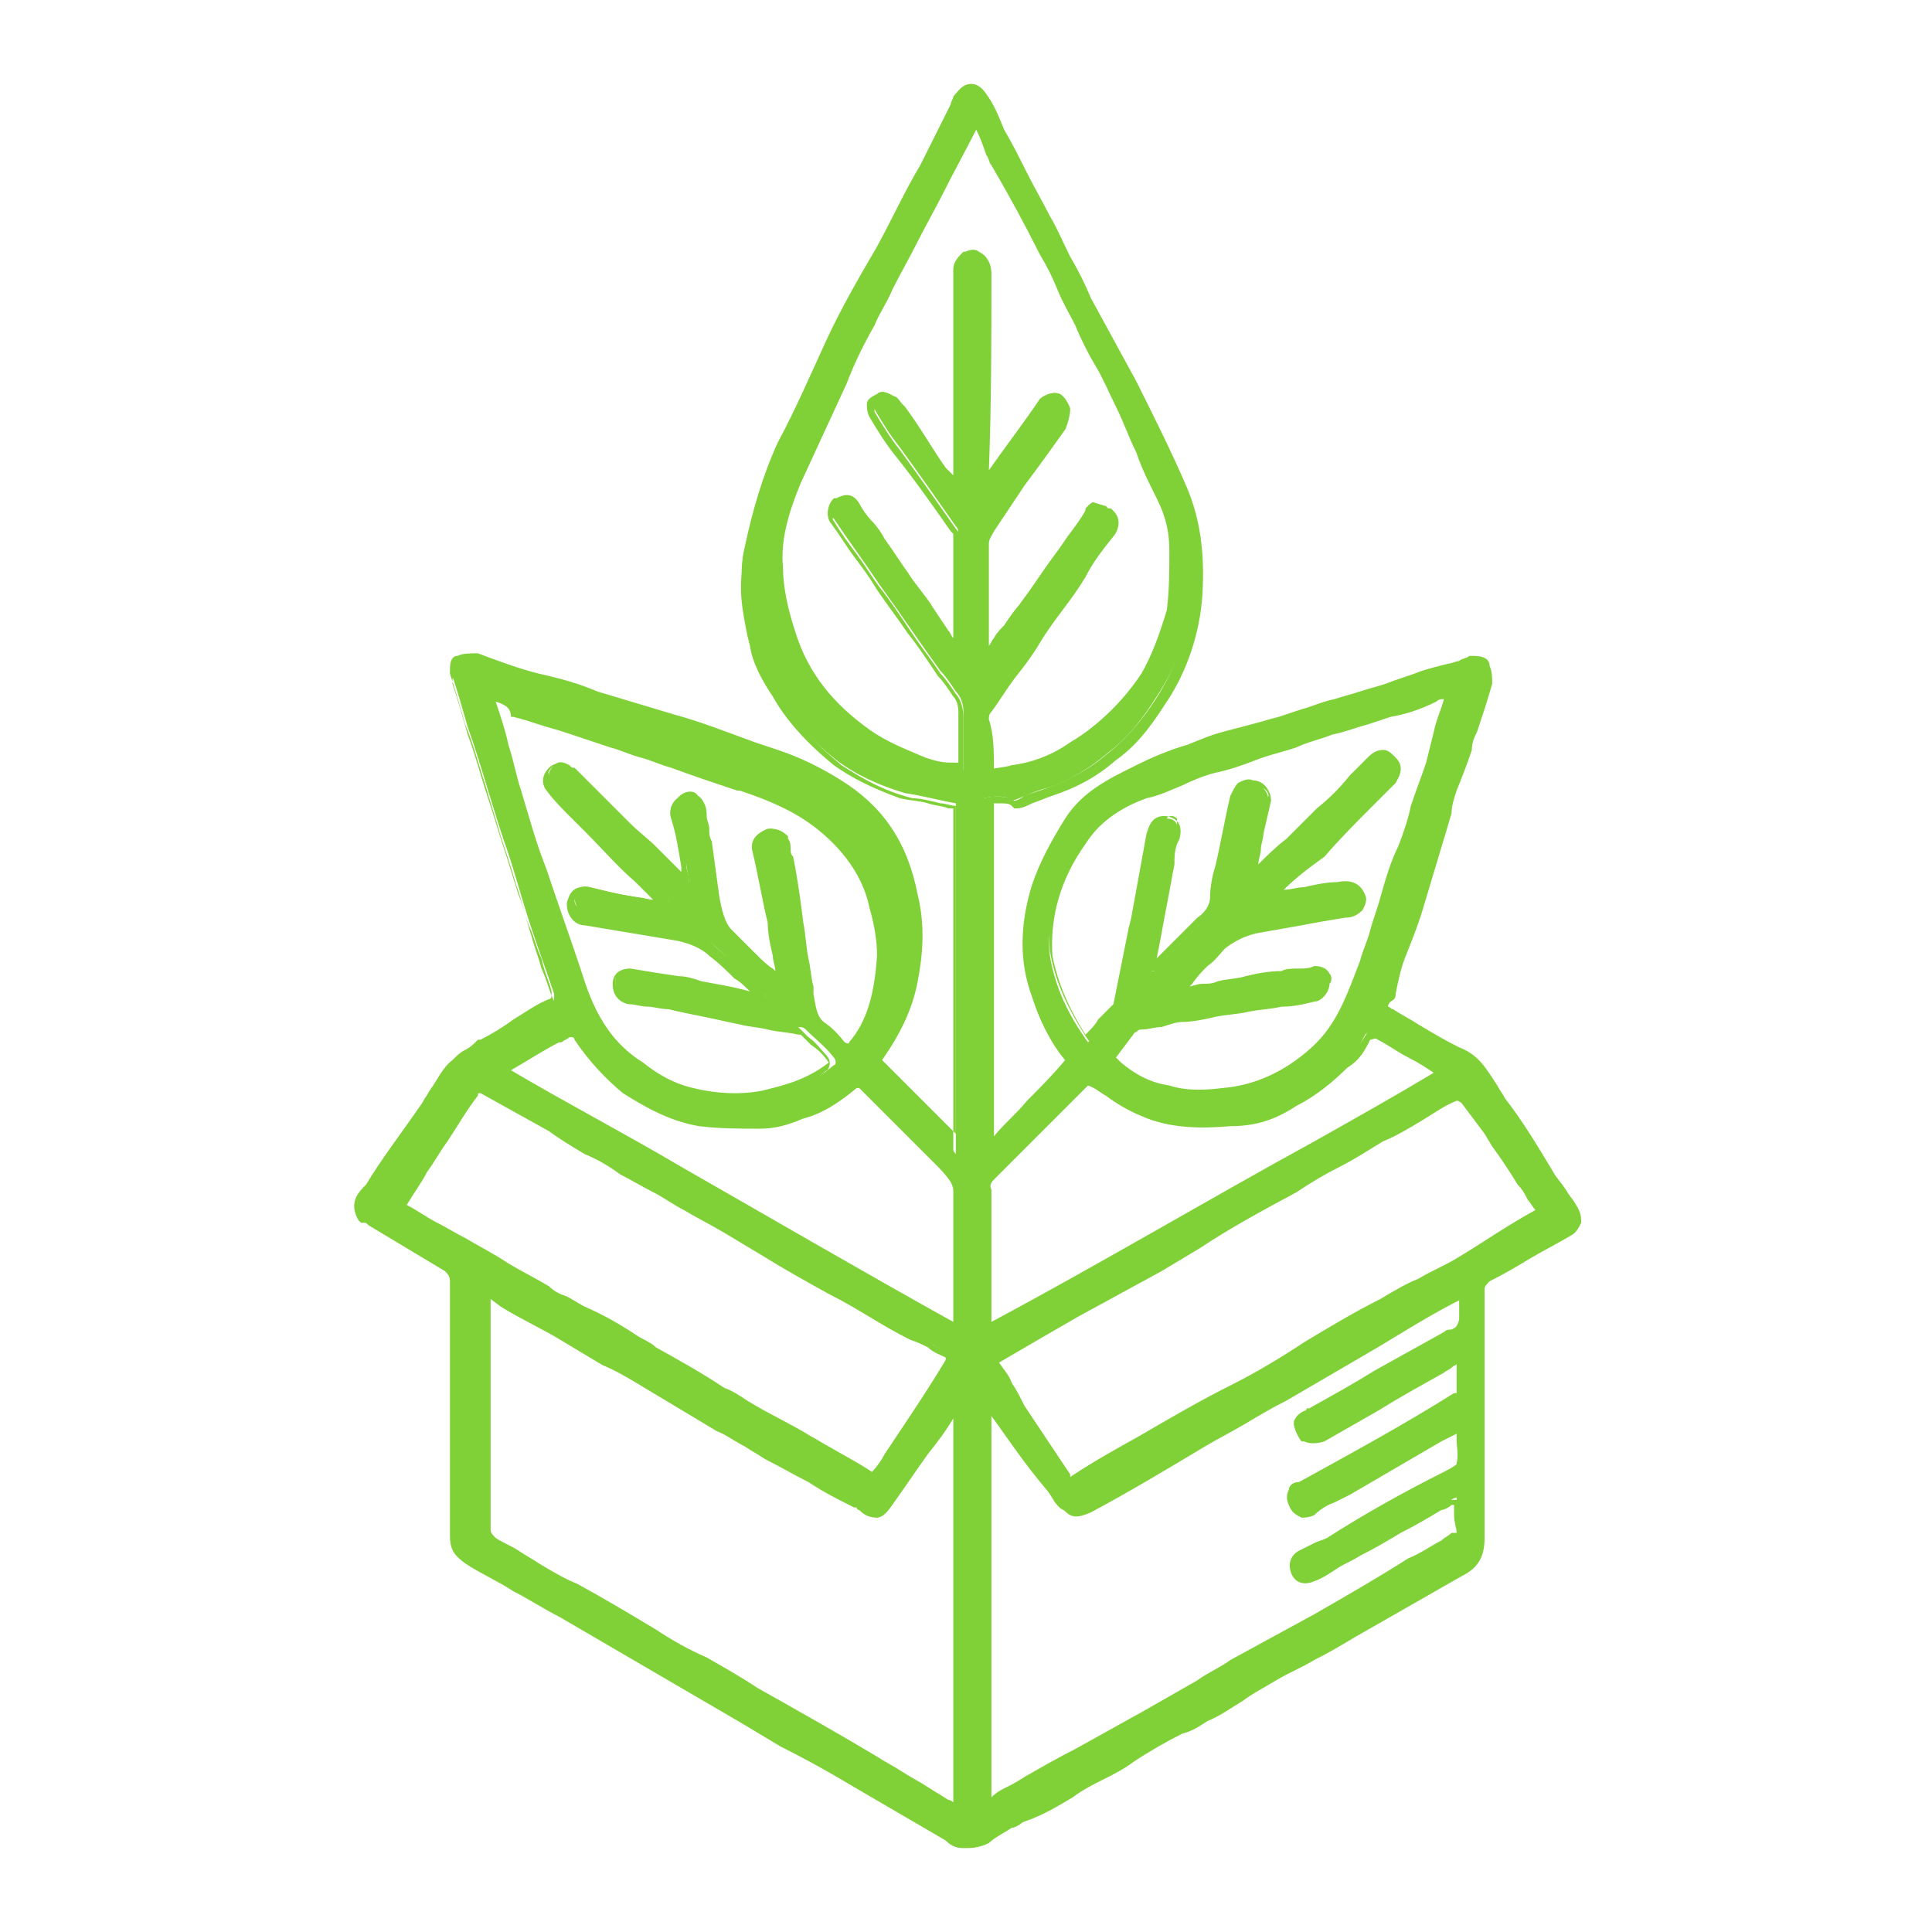 <?xml version="1.0" encoding="utf-8"?>
<!-- Generator: Adobe Illustrator 19.0.0, SVG Export Plug-In . SVG Version: 6.00 Build 0)  -->
<svg version="1.1" id="Layer_1" xmlns="http://www.w3.org/2000/svg" xmlns:xlink="http://www.w3.org/1999/xlink" x="0px" y="0px"
	 viewBox="-267 359 76 76" style="enable-background:new -267 359 76 76;" xml:space="preserve">
<style type="text/css">
	.st0{fill:#80D138;}
</style>
<g>
	<g>
		<path class="st0" d="M-228.3,390.4c0,4.6,0,9.1,0,13.7l0.1,0.1c1.1-1.1,2.1-2.3,3.2-3.4c-0.6-0.7-1.1-1.6-1.4-2.6
			c-0.5-1.4-0.4-2.9,0-4.3c0.3-0.9,0.8-1.7,1.3-2.5c0.7-1,1.7-1.5,2.7-2c0.8-0.4,1.7-0.7,2.5-1c1-0.4,2.1-0.6,3.1-0.9
			c0.7-0.2,1.4-0.5,2.2-0.7c0.7-0.2,1.3-0.4,2-0.6c0.8-0.3,1.6-0.5,2.5-0.8c0.3-0.1,0.5-0.2,0.8-0.3c0.2,0,0.5,0,0.5,0.2
			c0.1,0.2,0.1,0.4,0.1,0.6c-0.2,0.8-0.5,1.6-0.8,2.5c-0.2,0.6-0.4,1.1-0.6,1.6c-0.2,0.6-0.3,1.3-0.5,1.9c-0.3,1-0.6,2-0.9,3
			c-0.2,0.6-0.4,1.1-0.6,1.6c-0.2,0.5-0.3,1-0.4,1.5c0,0.1,0,0.1-0.1,0.2c-0.3,0.5-0.2,0.4,0.2,0.7c0.9,0.5,1.7,1.1,2.6,1.5
			c0.9,0.4,1.2,1.2,1.7,1.9c0.7,0.9,1.3,1.9,1.9,2.9c0.3,0.4,0.6,0.9,0.9,1.3c0.2,0.3,0.2,0.6-0.2,0.8c-1.1,0.6-2.1,1.2-3.2,1.8
			c-0.2,0.1-0.3,0.3-0.3,0.5c0,1.2,0,2.5,0,3.7c0,0.7,0,1.4,0,2.1c0,1.3-0.1,2.7,0,4c0,0.7-0.3,1-0.8,1.3c-1.4,0.8-2.8,1.6-4.2,2.4
			c-1,0.6-2.1,1.1-3.1,1.7c-0.9,0.5-1.8,1.1-2.7,1.6s-1.9,1-2.9,1.6c-0.8,0.5-1.6,0.9-2.4,1.4c-0.6,0.4-1.3,0.7-1.9,1
			c-0.5,0.3-1,0.5-1.4,0.9c-0.5,0.3-0.9,0.3-1.3,0c-1.2-0.7-2.4-1.4-3.6-2.1c-1.5-0.9-3-1.7-4.4-2.5c-1.2-0.7-2.4-1.4-3.6-2.1
			c-1.2-0.7-2.4-1.4-3.6-2.1c-1.2-0.7-2.5-1.4-3.7-2.1c-0.3-0.2-0.5-0.4-0.5-0.9c0-3.3,0-6.7,0-10c0-0.3-0.1-0.5-0.4-0.6
			c-1-0.6-2-1.2-3-1.8c-0.1-0.1-0.2-0.1-0.3-0.1c-0.3-0.5,0-0.8,0.3-1.1c0.7-1.1,1.4-2.1,2.2-3.2c0.4-0.6,0.7-1.2,1.2-1.7
			c0.3-0.3,0.7-0.5,1-0.8c0.9-0.5,1.8-1.1,2.7-1.6c0.2-0.1,0.2-0.3,0.2-0.5c-0.3-0.9-0.6-1.7-0.9-2.6c-0.4-1.2-0.7-2.4-1.1-3.5
			c-0.5-1.5-0.9-3-1.4-4.4c-0.2-0.7-0.4-1.4-0.6-2c0-0.1,0-0.4,0.1-0.4c0.2-0.1,0.4-0.1,0.6-0.1c0.8,0.3,1.6,0.6,2.4,0.8
			c0.8,0.2,1.5,0.4,2.3,0.7c1,0.3,2,0.6,3,0.9c1.4,0.4,2.7,0.9,4.1,1.4c0.9,0.3,1.7,0.7,2.5,1.2c1.6,1,2.5,2.4,2.9,4.3
			c0.3,1.1,0.2,2.2,0,3.3c-0.2,1.1-0.7,2.1-1.4,3c-0.1,0.2,0,0.3,0.1,0.4c0.8,0.8,1.5,1.5,2.3,2.3c0.3,0.3,0.6,0.6,0.9,1
			c0-4.7,0-9.2,0-13.8c-0.6-0.1-1.3-0.3-2-0.4c-1-0.3-1.9-0.7-2.7-1.3c-1-0.8-1.9-1.7-2.5-2.8c-0.4-0.7-0.8-1.4-0.9-2.1
			c-0.2-1.1-0.5-2.3-0.2-3.5c0.3-1.4,0.7-2.8,1.3-4.1c0.7-1.3,1.3-2.7,1.9-4c0.6-1.3,1.3-2.5,2-3.7c0.6-1.1,1.1-2.2,1.7-3.2
			c0.4-0.8,0.8-1.6,1.2-2.4c0-0.1,0.1-0.2,0.1-0.3c0.3-0.4,0.6-0.4,0.9,0c0.3,0.4,0.5,0.9,0.7,1.4c0.6,1.1,1.2,2.3,1.8,3.4
			c0.5,1,1.1,2.1,1.6,3.1c0.6,1.1,1.2,2.2,1.8,3.3c0.7,1.4,1.4,2.8,2,4.2c0.6,1.3,0.7,2.7,0.6,4.1c-0.1,1.5-0.6,2.9-1.4,4.1
			c-0.5,0.8-1.1,1.6-1.9,2.2c-0.7,0.6-1.5,1.1-2.4,1.4c-0.5,0.1-1,0.4-1.4,0.5C-227.4,390.3-227.8,390.3-228.3,390.4z M-228.2,389.3
			c0.3-0.1,0.7-0.1,1-0.2c0.8-0.1,1.6-0.4,2.3-0.9c1.2-0.7,2.2-1.7,3-2.9c0.5-0.8,0.8-1.7,1-2.6c0.1-0.8,0.1-1.6,0.1-2.4
			s-0.2-1.5-0.5-2.2c-0.6-1.2-1.1-2.4-1.7-3.6c-0.5-1.1-1.1-2.1-1.6-3.2c-0.5-0.9-0.9-1.9-1.4-2.8c-0.6-1.2-1.2-2.3-1.9-3.5
			c-0.2-0.4-0.5-0.9-0.7-1.4c-0.5,1-1,2-1.5,2.9c-0.7,1.3-1.3,2.5-2,3.8c-0.6,1.2-1.3,2.4-1.9,3.7c-0.6,1.3-1.2,2.6-1.8,3.9
			c-0.5,1.1-0.8,2.2-0.7,3.4c0,0.9,0.2,1.8,0.5,2.7c0.6,1.7,1.6,2.9,3,3.9c0.7,0.5,1.5,0.8,2.3,1.1c0.5,0.2,1,0.2,1.6,0.3
			c0-0.8,0-1.6,0-2.3c0-0.3-0.1-0.6-0.3-0.8c-0.2-0.3-0.4-0.6-0.6-0.8c-0.8-1.1-1.6-2.3-2.4-3.4c-0.6-0.9-1.2-1.7-1.8-2.6
			c-0.2-0.2-0.1-0.5,0.1-0.7c0.2-0.1,0.4-0.2,0.6,0.1c0.3,0.5,0.7,0.9,1,1.4c0.6,0.9,1.3,1.8,1.9,2.7c0.4,0.6,0.9,1.3,1.3,1.9
			c0-0.1,0-0.2,0-0.2c0-1.5,0-3.1,0-4.6c0-0.1,0-0.2-0.1-0.3c-0.7-1-1.4-2-2.2-3.1c-0.4-0.5-0.7-1-1-1.5c-0.2-0.3,0-0.5,0.2-0.6
			c0.1-0.1,0.3,0,0.5,0.1c0.1,0,0.2,0.2,0.3,0.3c0.6,0.8,1.1,1.6,1.6,2.4c0.2,0.3,0.4,0.5,0.6,0.8h0.1c0-0.1,0-0.3,0-0.4
			c0-2.2,0-4.4,0-6.6c0-0.6,0-1.1,0-1.7c0-0.2,0.2-0.4,0.3-0.5c0.2-0.1,0.5,0,0.6,0.3c0.1,0.1,0.1,0.3,0.1,0.4c0,2.8,0,5.6-0.1,8.4
			l0.1,0.1c0.1-0.2,0.2-0.4,0.3-0.6c0.7-1,1.4-2,2.1-2.9c0.1-0.1,0.4-0.2,0.5-0.1c0.1,0,0.3,0.3,0.3,0.4c0,0.2-0.1,0.5-0.2,0.7
			c-0.5,0.7-1,1.4-1.6,2.2c-0.4,0.6-0.9,1.2-1.3,1.8c-0.1,0.2-0.2,0.4-0.2,0.6c0,1.4,0,2.9,0,4.3c0,0.1,0,0.2,0,0.4
			c0.4-0.5,0.7-1,1-1.4c0.4-0.6,0.8-1.1,1.2-1.7s0.8-1.1,1.2-1.7c0.3-0.4,0.6-0.8,0.8-1.2c0.1-0.1,0.2-0.2,0.3-0.1
			c0.1,0,0.3,0.1,0.4,0.1c0.2,0.2,0.2,0.4,0,0.7c-0.4,0.5-0.8,1.1-1.1,1.6c-0.6,0.9-1.2,1.7-1.8,2.6s-1.3,1.8-1.9,2.7
			c-0.1,0.1-0.1,0.3-0.1,0.5C-228.2,387.7-228.2,388.5-228.2,389.3z M-229.3,414c-0.9,1.4-1.9,2.7-2.8,4.1c-0.3,0.5-0.6,0.5-1,0.1
			c-0.1,0-0.1-0.1-0.2-0.1c-1.2-0.6-2.3-1.3-3.5-1.9c-0.7-0.4-1.3-0.8-1.9-1.1c-1-0.6-2-1.2-3-1.8c-1-0.6-2-1.1-3-1.7
			c-1.1-0.6-2.1-1.2-3.3-1.9c0,0.7,0,1.4,0,2.1c0,2.5,0,5,0,7.4c0,0.2,0.1,0.4,0.3,0.5c0.6,0.3,1.1,0.7,1.7,1
			c1.6,0.9,3.1,1.7,4.6,2.6c1.3,0.8,2.7,1.5,4,2.3c1.6,0.9,3.2,1.8,4.7,2.7c0.7,0.4,1.3,0.8,2,1.2c0.4,0.3,0.9,0.5,1.4,0.8
			C-229.3,424.8-229.3,419.4-229.3,414z M-209.7,417.9C-209.7,417.8-209.7,417.8-209.7,417.9c-0.3,0.1-0.5,0.3-0.8,0.4
			c-1.1,0.6-2.1,1.2-3.2,1.8c-0.6,0.3-1.2,0.7-1.8,1c-0.3,0.1-0.5,0.1-0.6-0.2c-0.1-0.3,0-0.5,0.2-0.7c0.3-0.2,0.7-0.3,1-0.5
			c1.5-0.9,3.1-1.8,4.6-2.6c0.2-0.1,0.6-0.3,0.6-0.5c0.1-0.5,0-1,0-1.6c-0.3,0.2-0.6,0.4-0.9,0.5c-1.2,0.7-2.4,1.4-3.6,2.1
			c-0.5,0.3-1,0.5-1.4,0.8c-0.3,0.2-0.5-0.1-0.6-0.3c-0.1-0.2-0.1-0.5,0.2-0.6c2-1.1,4.1-2.3,6.1-3.5c0.1,0,0.2-0.1,0.2-0.2
			c0-0.5,0-1,0-1.6c-0.4,0.2-0.6,0.4-0.9,0.6c-0.9,0.5-1.8,1-2.6,1.5c-0.7,0.4-1.4,0.8-2.1,1.2c-0.2,0.1-0.4,0.1-0.6,0
			c-0.1-0.1-0.2-0.4-0.2-0.5c0.1-0.2,0.3-0.3,0.4-0.4c1.8-1,3.5-2,5.3-3c0.3-0.2,0.7-0.2,0.8-0.7c0-0.4,0-0.7,0-1.2
			c-1.3,0.7-2.5,1.4-3.7,2.1s-2.4,1.4-3.6,2.1c-1.1,0.6-2.1,1.2-3.2,1.8c-1.5,0.9-3,1.8-4.5,2.6c-0.4,0.2-0.6,0.2-0.9-0.2
			c-0.8-1.3-1.6-2.5-2.5-3.7c-0.1-0.1-0.1-0.2-0.3-0.3c0,5.4,0,10.7,0,16c0.1,0,0.2,0,0.3-0.1c0.5-0.3,0.9-0.5,1.4-0.8
			c0.7-0.4,1.4-0.8,2-1.1c0.9-0.5,1.8-1,2.7-1.5c1.1-0.6,2.2-1.3,3.4-2c1.1-0.6,2.2-1.2,3.3-1.8c1.3-0.7,2.5-1.4,3.7-2.2
			c0.6-0.3,1.2-0.7,1.7-1c0.1,0,0.2-0.1,0.2-0.2C-209.6,418.9-209.7,418.4-209.7,417.9z M-206.1,406.5c-0.3-0.4-0.5-0.8-0.8-1.2
			c-0.4-0.7-0.9-1.4-1.3-2c-0.3-0.4-0.6-0.8-0.9-1.2c-0.1-0.1-0.3-0.2-0.4-0.2c-1,0.5-1.9,1.1-2.9,1.6c-1.1,0.7-2.3,1.3-3.4,2
			c-1.3,0.7-2.6,1.4-3.8,2.2c-0.5,0.3-1,0.6-1.5,0.9c-1.1,0.6-2.2,1.2-3.3,1.8c-1.2,0.7-2.4,1.4-3.7,2.1c0,0,0.1,0.1,0.1,0.2
			c0.4,0.6,0.7,1.1,1.1,1.7c0.6,0.9,1.2,1.8,1.8,2.7c0.1,0.1,0.1,0.3,0.4,0.1c0.9-0.6,1.8-1.1,2.7-1.6c1.2-0.7,2.4-1.4,3.6-2
			c2-1.1,3.9-2.3,5.9-3.4c1-0.6,2.1-1.1,3.1-1.7C-208.3,407.8-207.2,407.1-206.1,406.5z M-232.7,417.2c0.4-0.6,0.9-1.2,1.3-1.8
			c0.6-0.9,1.2-1.8,1.8-2.8c0.1-0.2,0.1-0.3-0.1-0.4c-0.5-0.2-0.9-0.5-1.4-0.7c-1.1-0.6-2.1-1.2-3.2-1.8c-0.9-0.5-1.8-1-2.6-1.5
			c-1-0.6-2.1-1.2-3.1-1.8c-0.8-0.5-1.7-0.9-2.5-1.4c-0.9-0.6-1.9-1.1-2.8-1.7c-0.9-0.5-1.8-1-2.7-1.5c-0.2-0.1-0.3,0-0.4,0.1
			c-0.4,0.6-0.8,1.2-1.2,1.9c-0.5,0.8-1.1,1.6-1.6,2.4c-0.1,0.2-0.1,0.3,0.1,0.4c0.7,0.4,1.5,0.9,2.2,1.3c1.1,0.6,2.2,1.3,3.3,1.9
			c0.4,0.3,0.9,0.5,1.3,0.8c1,0.5,2,1.1,2.9,1.6s1.8,1,2.7,1.6c1.1,0.6,2.3,1.2,3.4,1.9C-234.6,416.1-233.7,416.7-232.7,417.2z
			 M-217.1,394.3c0.1,0,0.2,0,0.2,0c0.9-0.1,1.7-0.3,2.6-0.4c0.4-0.1,0.7,0,0.8,0.3s-0.2,0.6-0.6,0.6c-1.2,0.2-2.3,0.4-3.5,0.6
			c-0.6,0.1-1,0.3-1.4,0.7c-0.4,0.5-0.9,0.9-1.3,1.4c-0.2,0.2-0.4,0.4-0.6,0.5c0.2,0,0.4,0,0.6,0c0.4-0.1,0.8-0.1,1.2-0.2
			c0.8-0.1,1.6-0.3,2.5-0.4c0.4-0.1,0.8-0.1,1.3-0.2c0.3,0,0.5,0.2,0.4,0.4c0,0.2-0.2,0.5-0.4,0.5c-0.9,0.2-1.7,0.3-2.6,0.5
			c-0.8,0.1-1.7,0.3-2.5,0.4c-0.5,0.1-1.1,0.2-1.6,0.3c-0.2,0-0.3,0.2-0.5,0.3c-0.2,0.2-0.4,0.4-0.6,0.6c-0.1,0.1-0.3,0.3-0.4,0.4
			c0.2,0.1,0.3,0.3,0.5,0.4c0.6,0.5,1.3,0.8,2,0.9c0.7,0.2,1.4,0.2,2.2,0.1c1.4-0.1,2.6-0.8,3.6-1.7c1-0.9,1.5-2.2,2-3.5
			c0.3-0.8,0.5-1.7,0.8-2.5c0.2-0.7,0.4-1.4,0.7-2c0.4-1.1,0.7-2.2,1.1-3.3c0.3-0.9,0.5-1.8,0.8-2.6c0-0.1,0-0.2,0-0.3
			c-0.3,0.1-0.5,0.1-0.7,0.2c-0.9,0.4-1.8,0.6-2.7,0.9s-1.9,0.6-2.8,0.9c-1.1,0.3-2.1,0.7-3.2,1c-0.9,0.3-1.8,0.7-2.7,1
			c-1,0.4-1.9,1-2.5,1.9c-1,1.4-1.5,2.9-1.3,4.6c0.2,1.2,0.7,2.3,1.5,3.4c0.5-0.5,0.9-1,1.3-1.4c0.1,0,0.1-0.1,0.1-0.2
			c0.2-1,0.3-2,0.5-3c0.2-1.2,0.4-2.5,0.7-3.7c0.1-0.3,0.2-0.5,0.5-0.5s0.5,0.2,0.4,0.6s-0.2,0.7-0.2,1.1c-0.2,1-0.3,2.1-0.5,3.1
			c-0.1,0.4-0.2,0.8-0.3,1.2h0.1c0.1-0.1,0.2-0.2,0.3-0.3c0.5-0.5,1.1-1.1,1.6-1.6c0.3-0.3,0.7-0.6,0.7-1.1c0-0.4,0.1-0.8,0.2-1.1
			c0.2-0.9,0.4-1.9,0.6-2.8c0.1-0.3,0.3-0.5,0.6-0.4c0.3,0,0.5,0.3,0.5,0.6c-0.1,0.4-0.2,0.8-0.3,1.2c-0.1,0.6-0.2,1.1-0.3,1.8
			c0.1-0.1,0.2-0.1,0.3-0.2c0.8-0.8,1.7-1.6,2.5-2.4c0.7-0.6,1.3-1.3,2-2c0.3-0.3,0.5-0.3,0.7,0c0.2,0.2,0.2,0.4,0,0.7
			c-0.3,0.3-0.6,0.6-0.9,0.9c-0.6,0.6-1.3,1.3-1.9,2C-215.8,393.1-216.4,393.6-217.1,394.3z M-247.9,386.2c0.3,0.8,0.5,1.5,0.7,2.2
			c0.5,1.6,0.9,3.3,1.5,4.9c0.4,1.3,0.8,2.5,1.3,3.8c0.2,0.7,0.5,1.4,0.8,2c0.4,0.8,1,1.4,1.8,1.9c0.5,0.4,1.1,0.7,1.7,0.9
			c1,0.3,2.1,0.4,3.2,0.2c1-0.2,1.9-0.5,2.7-1.2c0.1,0,0.1-0.2,0-0.3c-0.3-0.4-0.7-0.7-1.1-1.1c-0.1-0.1-0.2-0.1-0.3-0.1
			c-0.8-0.1-1.5-0.3-2.3-0.4c-0.9-0.2-1.9-0.3-2.8-0.5c-0.6-0.1-1.1-0.2-1.7-0.3c-0.3-0.1-0.4-0.3-0.4-0.6c0-0.3,0.2-0.4,0.5-0.4
			c0.6,0.1,1.2,0.2,1.9,0.3c0.3,0,0.6,0.1,0.9,0.2c0.8,0.1,1.6,0.3,2.3,0.5c0.1,0,0.2,0,0.3,0v-0.1c-0.7-0.6-1.3-1.3-2-1.9
			c-0.4-0.4-0.9-0.6-1.4-0.7c-1.2-0.2-2.4-0.4-3.6-0.6c-0.3,0-0.5-0.3-0.5-0.6c0.1-0.3,0.2-0.5,0.6-0.4c0.4,0.1,0.8,0.2,1.3,0.3
			c0.6,0.1,1.1,0.2,1.8,0.3c0-0.1-0.1-0.2-0.1-0.2c-1-1-2-1.9-2.9-2.9c-0.2-0.2-0.4-0.4-0.6-0.6c-0.4-0.4-0.7-0.7-1-1.1
			c-0.2-0.2-0.1-0.4,0.1-0.6c0.2-0.2,0.4-0.1,0.6,0c0.4,0.4,0.9,0.9,1.3,1.3c0.6,0.6,1.3,1.2,1.9,1.8c0.5,0.5,1,1,1.5,1.5
			c0-0.3-0.1-0.5-0.1-0.7c-0.1-0.7-0.2-1.5-0.4-2.2c-0.1-0.3,0.1-0.5,0.3-0.6s0.5-0.1,0.6,0.2c0.1,0.1,0.1,0.3,0.1,0.4
			c0.1,0.4,0.1,0.7,0.2,1.1c0.1,0.7,0.2,1.4,0.3,2.1c0.1,0.5,0.2,1.1,0.6,1.5c0.4,0.4,0.7,0.7,1.1,1.1c0.3,0.3,0.7,0.6,1.1,1
			c-0.1-0.9-0.3-1.7-0.4-2.6c-0.2-0.9-0.4-1.9-0.6-2.8c-0.1-0.3,0.1-0.5,0.4-0.6c0.2,0,0.4,0.1,0.5,0.2c0.1,0.2,0.1,0.4,0.2,0.7
			c0.2,0.9,0.3,1.7,0.4,2.6c0.1,0.9,0.3,1.7,0.4,2.5c0.1,0.6,0.1,1.2,0.6,1.6c0.3,0.2,0.5,0.4,0.7,0.7c0.2,0.2,0.4,0.2,0.5,0
			c0.8-1,1.1-2.2,1.2-3.5c0-0.7-0.1-1.3-0.3-2c-0.3-1.4-1.2-2.5-2.3-3.3c-0.9-0.7-1.9-1.1-3-1.4c-0.9-0.3-1.8-0.6-2.6-0.9
			s-1.6-0.5-2.4-0.8c-0.6-0.2-1.2-0.4-1.8-0.6c-0.7-0.2-1.3-0.4-2-0.6C-246.9,386.5-247.4,386.4-247.9,386.2z M-229.3,411.4
			c0-0.9,0-1.8,0-2.6c0-1,0-2,0-3c0-0.2-0.1-0.4-0.2-0.5c-0.4-0.5-0.9-0.9-1.3-1.4c-0.8-0.8-1.6-1.6-2.3-2.3
			c-0.1-0.1-0.3-0.1-0.4-0.1c-0.6,0.5-1.3,1-2.1,1.2c-0.5,0.2-1.1,0.4-1.6,0.4c-0.8,0-1.6,0-2.4-0.1c-1.1-0.2-2-0.7-2.9-1.3
			c-0.7-0.6-1.3-1.2-1.8-2c-0.1-0.2-0.3-0.3-0.5-0.1c-0.1,0.1-0.3,0.1-0.4,0.2c-0.7,0.4-1.4,0.8-2.2,1.3
			C-241.4,404.5-235.4,408-229.3,411.4z M-210.2,401.1c-0.1-0.1-0.1-0.1-0.1-0.1c-0.8-0.5-1.6-0.9-2.4-1.4c-0.2-0.1-0.4-0.1-0.6,0.1
			c-0.2,0.4-0.4,0.8-0.8,1.1c-0.6,0.6-1.3,1.1-2,1.5c-0.8,0.5-1.6,0.8-2.5,0.8c-1.2,0.1-2.4,0.1-3.4-0.4c-0.7-0.3-1.4-0.8-2.1-1.2
			c-0.1-0.1-0.2-0.2-0.3,0c-0.2,0.2-0.4,0.4-0.6,0.6c-0.4,0.4-0.8,0.8-1.2,1.2c-0.6,0.6-1.2,1.2-1.8,1.8c-0.2,0.2-0.4,0.4-0.3,0.7
			c0,0.5,0,1,0,1.5s0,1,0,1.5c0,0.8,0,1.7,0,2.5C-222.2,408-216.2,404.5-210.2,401.1z"/>
		<path class="st0" d="M-229.1,431.7c-0.3,0-0.5-0.1-0.7-0.3l-3.6-2.1c-1-0.6-1.9-1.1-2.9-1.6c-0.5-0.3-1-0.6-1.5-0.9l-7.2-4.2
			c-0.6-0.3-1.2-0.7-1.8-1c-0.6-0.4-1.3-0.7-1.9-1.1c-0.4-0.3-0.6-0.5-0.6-1.1v-10c0-0.2-0.1-0.3-0.2-0.4l-3-1.8
			c-0.1-0.1-0.1-0.1-0.2-0.1h-0.1l-0.1-0.1c-0.4-0.7,0-1.1,0.3-1.4c0.6-1,1.3-1.9,2.2-3.2c0.1-0.2,0.2-0.3,0.3-0.5
			c0.3-0.4,0.5-0.9,0.9-1.2c0.2-0.2,0.3-0.3,0.5-0.4c0.2-0.1,0.3-0.2,0.5-0.4l0.1,0c0.4-0.2,0.9-0.5,1.3-0.8
			c0.5-0.3,0.9-0.6,1.4-0.8c0.1,0,0.1-0.1,0.1-0.3c-0.1-0.4-0.3-0.8-0.4-1.3c-0.2-0.4-0.3-0.9-0.5-1.3c-0.2-0.5-0.3-1.1-0.5-1.6
			c-0.2-0.7-0.4-1.3-0.6-1.9c-0.2-0.7-0.4-1.3-0.6-2c-0.3-0.9-0.5-1.7-0.8-2.4c-0.2-0.7-0.4-1.4-0.6-2l0-0.1c0-0.2,0-0.6,0.3-0.6
			c0.2-0.1,0.5-0.1,0.7-0.1l0.1,0c0.8,0.3,1.6,0.6,2.4,0.8c0.9,0.2,1.6,0.4,2.3,0.7l3,0.9c1.1,0.3,2.1,0.7,3.2,1.1l0.9,0.3
			c0.9,0.3,1.7,0.7,2.5,1.2c1.6,1,2.6,2.4,3,4.5c0.3,1.2,0.2,2.4,0,3.4c-0.2,1.1-0.7,2.1-1.4,3.1c0,0,0.1,0.1,0.1,0.1l2.3,2.3
			c0.2,0.2,0.3,0.3,0.5,0.5v-12.9c-0.2,0-0.4-0.1-0.6-0.1c-0.4-0.1-0.8-0.2-1.1-0.2c-1.2-0.3-2-0.8-2.8-1.3c-1.2-1-2-1.9-2.6-2.9
			c-0.4-0.7-0.8-1.4-0.9-2.2l-0.1-0.4c-0.2-1-0.4-2.1-0.1-3.2c0.3-1.6,0.8-3,1.3-4.1c0.5-1,1-2,1.5-3.1c0.1-0.3,0.3-0.6,0.4-0.9
			c0.6-1.3,1.3-2.5,2-3.7c0.2-0.4,0.5-0.9,0.7-1.3c0.3-0.7,0.7-1.3,1-1.9l1.2-2.3c0-0.1,0-0.1,0.1-0.2c0,0,0,0,0-0.1v-0.1l0,0
			c0.2-0.3,0.4-0.4,0.6-0.4l0,0c0.2,0,0.4,0.1,0.6,0.4c0.3,0.4,0.5,0.9,0.7,1.4c0.3,0.5,0.6,1.1,0.9,1.7c0.3,0.6,0.6,1.1,0.9,1.7
			c0.3,0.5,0.5,1,0.8,1.6c0.3,0.5,0.6,1.1,0.8,1.6l1.8,3.3c0.7,1.4,1.4,2.8,2,4.2c0.5,1.2,0.7,2.5,0.6,4.2c-0.1,1.5-0.6,3-1.4,4.2
			c-0.4,0.6-1,1.6-2,2.3c-0.8,0.7-1.6,1.1-2.5,1.4c-0.3,0.1-0.5,0.2-0.8,0.3c-0.2,0.1-0.4,0.2-0.6,0.2l-0.1,0l-0.1-0.1
			c-0.1-0.1-0.2-0.1-0.7-0.1v13.1c0.4-0.5,0.9-0.9,1.3-1.4c0.5-0.5,1-1,1.5-1.6c-0.6-0.7-1-1.6-1.3-2.5c-0.5-1.3-0.5-2.8,0-4.4
			c0.3-0.9,0.8-1.8,1.3-2.6c0.7-1.1,1.8-1.6,2.8-2.1c0.6-0.3,1.3-0.6,2-0.8l0.5-0.2c0.7-0.3,1.3-0.4,2-0.6c0.4-0.1,0.7-0.2,1.1-0.3
			c0.3-0.1,0.6-0.2,0.9-0.3c0.4-0.1,0.8-0.3,1.3-0.4c0.3-0.1,0.7-0.2,1-0.3c0.3-0.1,0.7-0.2,1-0.3c0.5-0.2,0.9-0.3,1.4-0.5
			c0.3-0.1,0.7-0.2,1.1-0.3c0.1,0,0.3-0.1,0.4-0.1c0.1-0.1,0.3-0.1,0.4-0.2l0.1,0c0.2,0,0.7,0,0.7,0.4c0.1,0.2,0.1,0.5,0.1,0.7
			c-0.2,0.7-0.4,1.3-0.6,1.9c-0.1,0.2-0.2,0.4-0.2,0.7c-0.2,0.6-0.4,1.1-0.6,1.6c-0.1,0.3-0.2,0.6-0.2,0.9c-0.1,0.3-0.2,0.7-0.3,1
			l-0.9,3c-0.2,0.6-0.4,1.1-0.6,1.6c-0.2,0.5-0.3,1-0.4,1.5c0,0.1,0,0.2-0.2,0.3c0,0-0.1,0.1-0.1,0.2c0,0,0,0,0,0
			c0.1,0,0.1,0.1,0.2,0.1c0.3,0.2,0.7,0.4,1,0.6c0.5,0.3,1,0.6,1.6,0.9c0.8,0.3,1.1,0.9,1.5,1.5c0.1,0.2,0.2,0.3,0.3,0.5
			c0.7,0.9,1.3,1.9,1.9,2.9c0.1,0.2,0.3,0.4,0.5,0.7c0.1,0.2,0.3,0.4,0.4,0.6c0.2,0.3,0.2,0.5,0.2,0.7c-0.1,0.2-0.2,0.4-0.4,0.5
			c-0.5,0.3-1.1,0.6-1.6,0.9c-0.5,0.3-1,0.6-1.6,0.9c-0.1,0.1-0.2,0.2-0.2,0.3v5.8c0,0.4,0,0.9,0,1.3c0,0.9,0,1.8,0,2.7
			c0,0.8-0.3,1.2-0.9,1.5l-4.2,2.4c-0.5,0.3-1,0.6-1.6,0.9c-0.5,0.3-1,0.5-1.5,0.8c-0.5,0.3-0.9,0.5-1.3,0.8
			c-0.5,0.3-0.9,0.6-1.4,0.8c-0.3,0.2-0.6,0.4-1,0.5c-0.6,0.3-1.3,0.7-1.9,1.1c-0.4,0.3-0.8,0.5-1.2,0.7c-0.4,0.2-0.8,0.4-1.2,0.7
			c-0.5,0.3-1,0.6-1.5,0.8c-0.2,0.1-0.3,0.1-0.5,0.2c-0.1,0.1-0.3,0.2-0.4,0.2c-0.3,0.2-0.7,0.4-0.9,0.6
			C-228.5,431.7-228.8,431.7-229.1,431.7z M-252.6,406.8c0.1,0,0.2,0.1,0.3,0.2l3,1.8c0.3,0.1,0.5,0.4,0.5,0.8v10
			c0,0.4,0.1,0.5,0.4,0.7c0.6,0.3,1.2,0.7,1.8,1c0.6,0.4,1.3,0.7,1.9,1.1l7.2,4.2c0.5,0.3,1,0.6,1.5,0.9c0.9,0.5,1.9,1.1,2.9,1.6
			l3.6,2.1c0.3,0.3,0.6,0.3,1.1,0c0.3-0.3,0.6-0.5,1-0.7c0.1-0.1,0.3-0.1,0.4-0.2c0.2-0.1,0.3-0.2,0.5-0.2c0.5-0.2,1-0.5,1.4-0.8
			c0.4-0.3,0.8-0.5,1.2-0.7c0.4-0.2,0.8-0.4,1.2-0.7c0.7-0.4,1.3-0.7,1.9-1.1c0.3-0.2,0.7-0.4,1-0.5c0.4-0.3,0.9-0.5,1.3-0.8
			c0.5-0.3,0.9-0.6,1.4-0.8c0.5-0.3,1-0.6,1.6-0.9c0.5-0.3,1-0.5,1.5-0.8l4.2-2.4c0.5-0.3,0.7-0.5,0.7-1.1c-0.1-0.9,0-1.8,0-2.7
			c0-0.4,0-0.9,0-1.3v-5.8c0-0.3,0.2-0.6,0.4-0.7c0.5-0.3,1.1-0.6,1.6-0.9c0.5-0.3,1.1-0.6,1.6-0.9c0.1,0,0.2-0.1,0.2-0.2
			c0-0.1,0-0.2-0.1-0.3c-0.1-0.2-0.3-0.4-0.5-0.7c-0.1-0.2-0.3-0.4-0.4-0.6c-0.6-1-1.2-2-1.9-2.9c-0.1-0.2-0.2-0.4-0.3-0.5
			c-0.3-0.5-0.6-1-1.3-1.3c-0.6-0.3-1.1-0.6-1.6-0.9c-0.3-0.2-0.7-0.4-1-0.6c-0.1-0.1-0.2-0.1-0.2-0.1c-0.4-0.3-0.3-0.5-0.1-0.9
			c0,0,0.1-0.1,0.1-0.1l0,0c0.1-0.5,0.2-1,0.4-1.5c0.2-0.5,0.4-1,0.6-1.6l0.9-3c0.1-0.3,0.2-0.6,0.2-0.9c0.1-0.3,0.2-0.7,0.3-1
			c0.2-0.5,0.4-1,0.6-1.6c0.1-0.2,0.2-0.5,0.2-0.7c0.2-0.6,0.4-1.2,0.6-1.8c0-0.1,0-0.3-0.1-0.4l0-0.1c-0.1,0-0.2,0-0.2,0
			c-0.1,0-0.2,0.1-0.4,0.1c-0.1,0.1-0.3,0.1-0.4,0.2c-0.4,0.1-0.7,0.2-1.1,0.3c-0.5,0.1-1,0.3-1.4,0.5c-0.4,0.1-0.7,0.2-1,0.3
			c-0.3,0.1-0.7,0.2-1,0.3c-0.5,0.1-0.9,0.3-1.3,0.4c-0.3,0.1-0.6,0.2-0.9,0.3c-0.4,0.1-0.7,0.2-1.1,0.3c-0.7,0.2-1.3,0.3-2,0.6
			l-0.5,0.2c-0.7,0.2-1.3,0.5-2,0.8c-1,0.5-1.9,1-2.6,1.9c-0.5,0.8-1,1.6-1.3,2.4c-0.4,1.5-0.4,2.9,0,4.1c0.3,1,0.8,1.8,1.4,2.5
			l0.1,0.2l-0.2,0.2c-0.5,0.5-1.1,1.1-1.6,1.7c-0.5,0.6-1.1,1.2-1.6,1.7l-0.2,0.2l-0.3-0.3v-14l0.2,0c0.4-0.1,0.9-0.1,1.2,0.1
			c0.1,0,0.3-0.1,0.4-0.2c0.3-0.1,0.6-0.2,0.9-0.3c0.8-0.3,1.6-0.7,2.3-1.3c0.9-0.7,1.5-1.5,1.9-2.1c0.8-1.2,1.3-2.6,1.4-4
			c0.1-1.6-0.1-2.9-0.6-4c-0.6-1.4-1.3-2.8-2-4.2l-0.1-0.1c0.1,0.1,0.1,0.3,0.2,0.4c0.3,0.6,0.6,1.2,0.8,1.8
			c0.3,0.6,0.5,1.2,0.8,1.8c0.4,0.8,0.5,1.6,0.5,2.3c0,0.8,0,1.6-0.1,2.4c-0.2,1.1-0.6,2-1,2.7c-0.9,1.3-1.9,2.3-3.1,3
			c-0.7,0.5-1.5,0.8-2.4,0.9c-0.1,0-0.3,0.1-0.5,0.1c-0.2,0-0.3,0-0.5,0.1l-0.3,0.1v-0.3c0-0.8,0-1.6-0.2-2.2l0-0.1
			c0-0.2,0-0.5,0.2-0.7c0.3-0.4,0.6-0.9,0.9-1.3c0.3-0.4,0.6-0.9,0.9-1.3c0.3-0.5,0.6-0.9,0.9-1.3c0.3-0.4,0.6-0.8,0.9-1.3
			c0.3-0.6,0.7-1.2,1.1-1.6c0.1-0.2,0.1-0.3,0.1-0.3c-0.1,0-0.1,0-0.2,0c0,0-0.1,0-0.1,0h-0.1c0,0,0,0,0,0c-0.2,0.4-0.5,0.8-0.8,1.2
			c-0.2,0.3-0.4,0.6-0.6,0.8c-0.2,0.3-0.4,0.5-0.6,0.8c-0.2,0.3-0.4,0.6-0.6,0.9c-0.2,0.3-0.4,0.5-0.6,0.8c-0.1,0.2-0.2,0.3-0.4,0.5
			c-0.2,0.3-0.4,0.6-0.6,0.9l-0.4,0.5v-5.4c0-0.3,0.1-0.5,0.2-0.7c0.2-0.3,0.4-0.6,0.7-0.9c0.2-0.3,0.4-0.6,0.6-0.9
			c0.6-0.8,1.1-1.5,1.6-2.2c0.1-0.2,0.2-0.4,0.2-0.6c0,0-0.1-0.1-0.1-0.2h0l-0.1-0.1c0,0-0.1,0.1-0.2,0.1c-0.7,0.9-1.4,1.9-2.1,2.9
			l-0.4,0.9l-0.4-0.4l0-0.1c0.1-2.8,0.1-5.6,0.1-8.4c0-0.2,0-0.2,0-0.2l-0.1-0.1c0-0.1-0.1-0.1-0.1-0.2c0,0-0.1,0-0.1,0
			c-0.1,0.1-0.2,0.2-0.2,0.3v8.9h-0.5l-0.1-0.1c-0.1-0.1-0.2-0.3-0.3-0.4c-0.1-0.1-0.2-0.3-0.3-0.4c-0.5-0.8-1-1.6-1.6-2.4
			c0,0-0.1-0.1-0.1-0.1c0,0,0-0.1-0.1-0.1l-0.1,0c-0.1,0-0.2-0.1-0.3-0.1l0,0c-0.1,0-0.1,0.1-0.1,0.1c0,0,0,0.1,0,0.1
			c0.3,0.5,0.6,1,1,1.5c0.8,1.1,1.5,2.1,2.2,3.1c0.2,0.2,0.2,0.4,0.2,0.5v5.6l-0.4-0.7c-0.2-0.3-0.4-0.6-0.7-1
			c-0.2-0.3-0.4-0.6-0.6-0.9c-0.3-0.4-0.6-0.9-0.9-1.3c-0.3-0.5-0.7-0.9-1-1.4c-0.1-0.2-0.3-0.5-0.5-0.7s-0.4-0.5-0.5-0.7
			c-0.1-0.1-0.1-0.1-0.3,0c-0.1,0.1-0.2,0.2-0.1,0.3c0.3,0.5,0.6,0.9,0.9,1.3c0.3,0.4,0.6,0.9,0.9,1.3c0.4,0.5,0.8,1.1,1.2,1.7
			c0.4,0.6,0.8,1.1,1.2,1.7c0.2,0.2,0.4,0.5,0.6,0.8c0.2,0.2,0.3,0.6,0.3,0.9v2.6l-0.3,0c-0.2,0-0.4-0.1-0.5-0.1
			c-0.4,0-0.8-0.1-1.1-0.2c-0.8-0.3-1.6-0.6-2.4-1.1c-1.5-1.1-2.5-2.4-3.1-4c-0.3-1-0.5-1.9-0.5-2.8c-0.1-1.1,0.1-2.2,0.7-3.5
			l1.8-3.9c0.4-0.8,0.8-1.5,1.2-2.3c0.3-0.5,0.5-1,0.7-1.4c0.4-0.7,0.7-1.3,1-1.9c0.3-0.6,0.6-1.2,1-1.9c0.5-0.9,1-1.9,1.5-2.9
			l0.2-0.3c0-0.1-0.1-0.1-0.1-0.2c-0.1-0.1-0.2-0.2-0.3-0.2l0,0c-0.1,0-0.1,0.1-0.2,0.2c0,0.1,0,0.1-0.1,0.2c0,0,0,0,0,0.1l0,0.1
			l-1.2,2.4c-0.4,0.6-0.7,1.2-1,1.9c-0.2,0.4-0.4,0.9-0.7,1.3c-0.7,1.2-1.4,2.4-2,3.7c-0.1,0.3-0.3,0.6-0.4,0.9
			c-0.5,1-0.9,2.1-1.5,3.1c-0.5,1.1-0.9,2.4-1.3,4c-0.3,1-0.1,2,0.1,3l0.1,0.4c0.1,0.7,0.5,1.4,0.9,2c0.5,0.9,1.3,1.8,2.4,2.7
			c0.7,0.5,1.5,0.9,2.6,1.3c0.4,0.1,0.8,0.1,1.1,0.2c0.3,0.1,0.6,0.1,0.8,0.2l0.2,0v14.7l-0.4-0.6c-0.3-0.4-0.6-0.7-0.9-1l-2.3-2.3
			c-0.1-0.1-0.3-0.3-0.1-0.7c0.7-1,1.2-1.9,1.4-2.9c0.2-1,0.3-2.1,0-3.2c-0.4-1.9-1.3-3.2-2.8-4.2c-0.8-0.5-1.6-0.9-2.4-1.2
			l-0.9-0.3c-1.1-0.4-2.1-0.8-3.2-1.1l-3-0.9c-0.7-0.3-1.4-0.5-2.3-0.7c-0.8-0.2-1.6-0.5-2.4-0.8c-0.1,0-0.3,0-0.4,0.1
			c0,0,0,0.1,0,0.2c0.2,0.6,0.4,1.3,0.6,2c0.3,0.8,0.5,1.6,0.8,2.5c0.2,0.6,0.4,1.3,0.6,1.9c0.2,0.6,0.4,1.3,0.6,1.9
			c0.2,0.5,0.3,1,0.5,1.6c0.1,0.4,0.3,0.9,0.4,1.3c0.2,0.4,0.3,0.9,0.5,1.3l0,0.1c0,0.2,0,0.5-0.3,0.7c-0.4,0.2-0.9,0.5-1.3,0.8
			c-0.4,0.3-0.9,0.5-1.3,0.8c-0.2,0.2-0.3,0.3-0.5,0.4c-0.2,0.1-0.3,0.2-0.5,0.4c-0.3,0.3-0.6,0.7-0.8,1.2c-0.1,0.2-0.2,0.3-0.3,0.5
			c-0.9,1.3-1.6,2.2-2.2,3.2C-252.6,406.3-252.7,406.5-252.6,406.8z M-228.6,364.1c-0.4,0.8-0.9,1.7-1.3,2.5c-0.3,0.6-0.7,1.3-1,1.9
			c-0.3,0.6-0.7,1.3-1,1.9c-0.2,0.5-0.5,0.9-0.7,1.4c-0.4,0.7-0.8,1.5-1.1,2.3l-1.8,3.9c-0.5,1.2-0.8,2.3-0.7,3.3
			c0,0.8,0.2,1.7,0.5,2.6c0.5,1.6,1.5,2.8,2.9,3.8c0.7,0.5,1.5,0.8,2.2,1.1c0.3,0.1,0.6,0.2,1,0.2c0.1,0,0.2,0,0.3,0v-2
			c0-0.3-0.1-0.5-0.2-0.6l0,0c-0.2-0.3-0.4-0.6-0.6-0.8c-0.4-0.6-0.8-1.2-1.2-1.7c-0.4-0.6-0.8-1.1-1.2-1.7
			c-0.3-0.5-0.6-0.9-0.9-1.3c-0.3-0.4-0.6-0.9-0.9-1.3c-0.2-0.2-0.2-0.7,0.1-1l0.1,0c0.2-0.1,0.6-0.3,0.9,0.2
			c0.1,0.2,0.3,0.5,0.5,0.7c0.2,0.2,0.4,0.5,0.5,0.7c0.3,0.4,0.6,0.9,0.9,1.3c0.3,0.5,0.7,0.9,1,1.4c0.2,0.3,0.4,0.6,0.6,0.9
			c0.1,0.1,0.1,0.2,0.2,0.3v-4c0-0.1,0-0.1,0-0.1l-0.1-0.1c-0.7-1-1.4-2-2.2-3c-0.4-0.5-0.7-1-1-1.5c-0.1-0.2-0.1-0.4-0.1-0.5
			c0-0.2,0.2-0.3,0.4-0.4c0.2-0.2,0.5,0,0.7,0.1c0.1,0,0.2,0.2,0.3,0.3c0,0,0.1,0.1,0.1,0.1c0.6,0.8,1.1,1.7,1.6,2.4
			c0.1,0.1,0.2,0.2,0.3,0.3v-8.1c0-0.3,0.2-0.5,0.4-0.7l0.1,0c0.2-0.1,0.4-0.1,0.5,0c0.2,0.1,0.3,0.2,0.4,0.4
			c0.1,0.2,0.1,0.4,0.1,0.5c0,2.5,0,5.1-0.1,7.7c0.7-1,1.4-1.9,2-2.8c0.2-0.2,0.6-0.3,0.8-0.2c0.2,0.1,0.4,0.5,0.4,0.6
			c0,0.2-0.1,0.6-0.2,0.8c-0.5,0.7-1,1.4-1.6,2.2c-0.2,0.3-0.4,0.6-0.6,0.9c-0.2,0.3-0.4,0.6-0.6,0.9c-0.1,0.2-0.2,0.3-0.2,0.5v4
			c0.1-0.1,0.1-0.2,0.2-0.3c0.1-0.2,0.3-0.4,0.4-0.5c0.2-0.3,0.4-0.6,0.6-0.8c0.2-0.3,0.4-0.5,0.6-0.8c0.2-0.3,0.4-0.6,0.6-0.9
			c0.2-0.3,0.4-0.5,0.6-0.8c0.3-0.4,0.6-0.8,0.8-1.2l0-0.1c0.1-0.1,0.2-0.2,0.4-0.2l0,0c0,0,0.1,0,0.2,0.1c0.1,0,0.1,0,0.2,0.1
			c0,0,0.1,0,0.1,0l0.1,0l0.1,0.1c0.4,0.4,0.1,0.9,0,1c-0.4,0.5-0.8,1-1.1,1.6c-0.3,0.5-0.6,0.9-0.9,1.3c-0.3,0.4-0.6,0.8-0.9,1.3
			c-0.3,0.5-0.6,0.9-1,1.4c-0.3,0.4-0.6,0.9-0.9,1.3c-0.1,0.1-0.1,0.2-0.1,0.3c0.2,0.6,0.2,1.3,0.2,2c0.1,0,0.2,0,0.2,0
			c0.2,0,0.3,0,0.5-0.1c0.8-0.1,1.6-0.4,2.2-0.9c1.1-0.7,2.1-1.6,2.9-2.8c0.4-0.7,0.7-1.5,1-2.5c0.1-0.8,0.1-1.6,0.1-2.3
			c0-0.7-0.1-1.3-0.5-2.1c-0.3-0.6-0.6-1.2-0.8-1.8c-0.3-0.6-0.5-1.2-0.8-1.8c-0.3-0.6-0.5-1.1-0.8-1.6c-0.3-0.5-0.6-1.1-0.8-1.6
			c-0.2-0.4-0.5-0.9-0.7-1.4c-0.2-0.5-0.4-0.9-0.7-1.4c-0.6-1.2-1.2-2.3-1.9-3.5c-0.1-0.1-0.1-0.3-0.2-0.4
			C-228.4,364.5-228.5,364.3-228.6,364.1z M-229,430.7l-0.4-0.2c-0.2-0.1-0.4-0.2-0.6-0.3c-0.3-0.2-0.6-0.3-0.8-0.5
			c-0.3-0.2-0.7-0.4-1-0.6c-0.3-0.2-0.6-0.4-1-0.6c-1.5-0.9-3.1-1.8-4.7-2.7c-0.7-0.4-1.3-0.8-2-1.2c-0.7-0.4-1.4-0.8-2-1.2
			c-1-0.6-2-1.2-3.1-1.8c-0.5-0.3-1-0.5-1.5-0.8c-0.3-0.2-0.6-0.3-0.9-0.5c-0.3-0.2-0.5-0.3-0.8-0.5c-0.3-0.1-0.4-0.4-0.4-0.7v-9.9
			l1.1,0.7c0.9,0.5,1.7,1,2.5,1.4c0.5,0.3,1,0.6,1.5,0.8c0.5,0.3,1,0.6,1.5,0.9l3,1.8c0.4,0.2,0.7,0.4,1.2,0.7
			c0.2,0.1,0.5,0.3,0.7,0.4c0.6,0.3,1.2,0.6,1.8,1c0.5,0.3,1.1,0.6,1.7,0.9c0.1,0,0.1,0.1,0.2,0.1h0.1l0.1,0.1
			c0.2,0.2,0.3,0.2,0.4,0.2c0.1,0,0.2-0.1,0.3-0.3c0.5-0.7,0.9-1.4,1.4-2.1c0.5-0.7,0.9-1.3,1.4-2l0.4-0.7V430.7z M-247.7,410.1v9.1
			c0,0.1,0.1,0.2,0.2,0.3c0.3,0.2,0.6,0.3,0.9,0.5c0.3,0.2,0.5,0.3,0.8,0.5c0.5,0.3,1,0.6,1.5,0.8c1.1,0.6,2.1,1.2,3.1,1.8
			c0.6,0.4,1.3,0.8,2,1.1c0.7,0.4,1.4,0.8,2,1.2c1.6,0.9,3.2,1.8,4.7,2.7c0.3,0.2,0.7,0.4,1,0.6c0.3,0.2,0.7,0.4,1,0.6
			c0.3,0.2,0.5,0.3,0.8,0.5c0.1,0,0.2,0.1,0.2,0.1v-15.1c-0.3,0.5-0.6,0.9-1,1.4c-0.5,0.7-0.9,1.3-1.4,2c-0.2,0.3-0.4,0.5-0.6,0.5
			c-0.3,0-0.5-0.1-0.7-0.3c-0.1,0-0.1-0.1-0.1-0.1l-0.1,0c-0.6-0.3-1.2-0.6-1.8-1c-0.6-0.3-1.1-0.6-1.7-0.9
			c-0.3-0.2-0.5-0.3-0.8-0.5c-0.4-0.2-0.8-0.5-1.1-0.6l-3-1.8c-0.5-0.3-1-0.6-1.5-0.8c-0.5-0.3-1-0.6-1.5-0.9
			c-0.8-0.5-1.7-0.9-2.5-1.4L-247.7,410.1z M-228.3,430.3h-0.2v-16.6l0.3,0.2c0.2,0.1,0.3,0.2,0.3,0.3c0,0,0,0,0,0.1
			c0.9,1.2,1.7,2.3,2.5,3.7c0.2,0.3,0.3,0.3,0.6,0.1c1.5-0.8,3-1.7,4.4-2.6l0.1,0c0.6-0.3,1.1-0.6,1.6-0.9c0.5-0.3,1-0.6,1.6-0.9
			l3.6-2.1c1.2-0.7,2.4-1.4,3.7-2.1l0.4-0.2v1.6c-0.1,0.5-0.4,0.7-0.7,0.8c-0.1,0-0.2,0.1-0.2,0.1c-0.9,0.5-1.8,1-2.7,1.5
			c-0.9,0.5-1.7,1-2.6,1.5c0,0-0.1,0.1-0.1,0.1c-0.1,0.1-0.1,0.1-0.2,0.2c0,0.1,0.1,0.2,0.1,0.3c0.1,0,0.2,0,0.3,0l2.1-1.2
			c0.8-0.5,1.7-1,2.6-1.5c0.1-0.1,0.2-0.1,0.3-0.2c0.2-0.1,0.4-0.3,0.7-0.4l0.3-0.2v2c0,0.2-0.2,0.4-0.4,0.4c-1.9,1.1-4,2.3-6.1,3.5
			c-0.1,0-0.1,0.1-0.1,0.1c0,0,0,0.1,0,0.2c0.1,0.2,0.2,0.2,0.2,0.2c0,0,0.1,0,0.1,0c0.2-0.2,0.5-0.3,0.8-0.5
			c0.2-0.1,0.4-0.2,0.6-0.3l3.6-2.1c0.3-0.1,0.6-0.3,0.9-0.5l0.4-0.2v0.4c0,0.2,0,0.4,0,0.6c0,0.4,0,0.7,0,1.1
			c0,0.3-0.4,0.5-0.7,0.7c-1.6,0.8-3.2,1.7-4.6,2.6c-0.2,0.1-0.3,0.2-0.5,0.3c-0.2,0.1-0.3,0.1-0.5,0.2c-0.1,0.1-0.2,0.2-0.1,0.4
			c0,0.1,0,0.1,0.3,0c0.3-0.1,0.6-0.3,0.8-0.5c0.3-0.2,0.6-0.4,0.9-0.5c0.5-0.3,1.1-0.6,1.6-0.9c0.5-0.3,1.1-0.6,1.6-0.9
			c0.2-0.1,0.3-0.1,0.4-0.2c0.1-0.1,0.3-0.2,0.4-0.2l0,0.2h0.3v0.1c0,0.2,0,0.5,0,0.7c0,0.3,0.1,0.5,0.1,0.8c0,0.2-0.2,0.4-0.4,0.4
			c-0.1,0.1-0.2,0.2-0.4,0.2c-0.4,0.2-0.8,0.5-1.3,0.8c-1.1,0.7-2.3,1.4-3.7,2.2l-3.3,1.8c-0.4,0.3-0.9,0.5-1.3,0.8
			c-0.7,0.4-1.4,0.8-2.1,1.2l-2.7,1.5c-0.6,0.3-1.4,0.7-2,1.1c-0.2,0.1-0.5,0.3-0.7,0.4c-0.2,0.1-0.4,0.2-0.7,0.4
			C-228,430.3-228.1,430.3-228.3,430.3z M-228,414.7v15c0.2-0.2,0.4-0.3,0.6-0.4c0.2-0.1,0.4-0.2,0.7-0.4c0.7-0.4,1.4-0.8,2-1.1
			l2.7-1.5c0.7-0.4,1.4-0.8,2.1-1.2c0.4-0.3,0.9-0.5,1.3-0.8l3.3-1.8c1.4-0.8,2.6-1.5,3.7-2.2c0.5-0.2,0.9-0.5,1.3-0.7
			c0.1-0.1,0.3-0.2,0.4-0.3l0.1,0h0.1c0-0.2-0.1-0.4-0.1-0.7c0-0.1,0-0.3,0-0.4c0,0,0,0-0.1,0c-0.1,0.1-0.3,0.2-0.4,0.2
			c-0.5,0.3-1,0.6-1.6,0.9c-0.5,0.3-1,0.6-1.6,0.9c-0.3,0.2-0.6,0.3-0.9,0.5c-0.3,0.2-0.6,0.4-0.9,0.5c-0.2,0.1-0.7,0.2-0.9-0.3
			c-0.2-0.5,0.1-0.8,0.3-0.9c0.2-0.1,0.4-0.2,0.6-0.3c0.2-0.1,0.3-0.1,0.5-0.2c1.4-0.9,3-1.8,4.6-2.6c0.4-0.2,0.5-0.3,0.5-0.3
			c0.1-0.3,0-0.6,0-1c0-0.1,0-0.1,0-0.2c-0.2,0.1-0.4,0.2-0.6,0.3l-3.6,2.1c-0.2,0.1-0.4,0.2-0.6,0.3c-0.3,0.1-0.6,0.3-0.8,0.5
			c-0.2,0.1-0.4,0.1-0.5,0.1c-0.2-0.1-0.4-0.2-0.5-0.5c-0.1-0.2-0.1-0.4,0-0.6c0-0.1,0.1-0.3,0.4-0.3c2-1.1,4.2-2.3,6.1-3.5l0.1,0
			h0.1l0-1.2c-0.1,0.1-0.2,0.1-0.3,0.2c-0.1,0.1-0.2,0.1-0.3,0.2c-0.9,0.5-1.8,1-2.6,1.5l-2.1,1.2c-0.3,0.1-0.6,0.1-0.8,0l-0.1,0
			c-0.1-0.1-0.3-0.5-0.3-0.7l0-0.1c0.1-0.2,0.2-0.3,0.4-0.4c0,0,0.1,0,0.1-0.1l0.1,0c0.9-0.5,1.8-1,2.6-1.5c0.9-0.5,1.8-1,2.7-1.5
			c0.1-0.1,0.2-0.1,0.3-0.1c0.2-0.1,0.4-0.2,0.4-0.4l0-0.8c-1.2,0.6-2.3,1.3-3.3,1.9l-3.6,2.1c-0.6,0.3-1.1,0.6-1.6,0.9
			c-0.5,0.3-1.1,0.6-1.6,0.9c-1.5,0.9-3,1.8-4.5,2.6c-0.5,0.2-0.8,0.3-1.2-0.3C-226.5,416.9-227.2,415.8-228,414.7z M-224.9,417.5
			C-224.9,417.5-224.9,417.5-224.9,417.5c-0.2,0-0.3-0.2-0.3-0.2l-0.1-0.1l-1.8-2.7c-0.2-0.3-0.4-0.6-0.6-0.9
			c-0.2-0.3-0.3-0.5-0.5-0.8l0-0.1v-0.1c0,0,0,0,0,0l-0.2-0.2l0.3-0.2c1.3-0.7,2.5-1.4,3.7-2.1l3.3-1.8l1.5-0.9
			c1.2-0.8,2.5-1.5,3.8-2.2c0.5-0.3,1.1-0.7,1.7-1c0.6-0.3,1.1-0.6,1.7-1c0.5-0.3,1-0.5,1.5-0.8c0.5-0.3,1-0.6,1.5-0.8l0.1,0
			c0.2,0,0.4,0.1,0.6,0.3l0.9,1.2l0.3,0.5c0.3,0.5,0.7,1,1,1.5c0.1,0.2,0.3,0.4,0.4,0.6c0.1,0.2,0.2,0.4,0.4,0.6l0.2,0.2l-0.2,0.1
			c-1.1,0.6-2.2,1.3-3.3,2c-0.5,0.3-1.1,0.6-1.6,0.9c-0.5,0.3-1,0.5-1.5,0.8c-1,0.6-2,1.1-3,1.7c-1,0.6-1.9,1.1-2.9,1.7
			c-1.2,0.6-2.4,1.3-3.6,2c-0.9,0.5-1.8,1-2.7,1.6C-224.6,417.4-224.7,417.5-224.9,417.5z M-227.7,412.6c0.2,0.3,0.4,0.5,0.5,0.8
			c0.2,0.3,0.3,0.5,0.5,0.9l1.8,2.7c0,0,0,0,0,0.1c0,0,0,0,0,0c0.9-0.6,1.8-1.1,2.7-1.6c1.2-0.7,2.4-1.4,3.6-2c1-0.5,2-1.1,2.9-1.7
			c1-0.6,2-1.2,3-1.7c0.5-0.3,1-0.6,1.5-0.8c0.5-0.3,1-0.5,1.5-0.8c1-0.6,2-1.3,3.1-1.9c-0.1-0.1-0.2-0.3-0.3-0.4
			c-0.1-0.2-0.2-0.4-0.4-0.6c-0.3-0.5-0.7-1.1-1-1.5l-0.3-0.5l-0.9-1.2c0,0-0.1-0.1-0.2-0.1c-0.5,0.2-0.9,0.5-1.4,0.8
			c-0.5,0.3-1,0.6-1.5,0.8c-0.5,0.3-1.1,0.7-1.7,1c-0.6,0.3-1.1,0.6-1.7,1c-1.3,0.7-2.6,1.4-3.8,2.2l-1.5,0.9l-3.3,1.8
			C-225.3,411.2-226.5,411.9-227.7,412.6C-227.7,412.6-227.7,412.6-227.7,412.6z M-232.6,417.5l-0.2-0.1c-0.7-0.3-1.3-0.7-1.9-1.1
			c-0.3-0.2-0.5-0.3-0.7-0.4c-0.8-0.5-1.7-1-2.5-1.4c-0.3-0.2-0.6-0.3-0.9-0.5c-0.9-0.6-1.8-1.1-2.7-1.6c-0.3-0.1-0.5-0.3-0.8-0.5
			c-0.7-0.4-1.4-0.8-2.1-1.1c-0.2-0.2-0.4-0.3-0.7-0.4c-0.2-0.1-0.5-0.3-0.7-0.4c-0.5-0.3-1.1-0.6-1.6-0.9c-0.5-0.3-1.1-0.6-1.6-0.9
			c-0.4-0.2-0.7-0.4-1.1-0.6c-0.4-0.2-0.8-0.5-1.1-0.7c-0.4-0.2-0.3-0.6-0.2-0.7c0.3-0.4,0.5-0.8,0.8-1.2c0.3-0.4,0.5-0.8,0.8-1.2
			c0.4-0.7,0.8-1.3,1.2-1.9c0.1-0.1,0.3-0.4,0.7-0.2l2.7,1.5c0.5,0.3,0.9,0.6,1.4,0.9c0.5,0.3,1,0.6,1.4,0.9
			c0.4,0.2,0.8,0.5,1.2,0.7c0.4,0.2,0.9,0.5,1.3,0.7c0.5,0.3,1,0.6,1.5,0.9c0.5,0.3,1.1,0.6,1.6,0.9c0.8,0.5,1.7,1,2.6,1.5
			c0.6,0.3,1.1,0.6,1.6,0.9c0.5,0.3,1,0.6,1.6,0.9c0.2,0.1,0.5,0.2,0.7,0.4c0.2,0.1,0.4,0.2,0.7,0.3c0.1,0,0.3,0.1,0.3,0.3
			c0,0.1,0,0.3-0.1,0.4c-0.6,1-1.2,1.9-1.8,2.8c-0.2,0.3-0.4,0.6-0.7,0.9c-0.2,0.3-0.4,0.6-0.6,0.9L-232.6,417.5z M-251,406.4
			C-251,406.4-251,406.4-251,406.4c0.4,0.2,0.8,0.5,1.2,0.7c0.4,0.2,0.7,0.4,1.1,0.6c0.5,0.3,1.1,0.6,1.7,1c0.5,0.3,1.1,0.6,1.6,0.9
			c0.2,0.2,0.4,0.3,0.7,0.4c0.2,0.1,0.5,0.3,0.7,0.4c0.7,0.3,1.4,0.7,2,1.1c0.3,0.2,0.6,0.3,0.8,0.5c0.9,0.5,1.8,1,2.7,1.6
			c0.3,0.1,0.6,0.3,0.9,0.5c0.8,0.5,1.7,0.9,2.5,1.4c0.2,0.1,0.5,0.3,0.7,0.4c0.5,0.3,1.1,0.6,1.7,1c0.2-0.2,0.4-0.5,0.5-0.7
			c0.2-0.3,0.4-0.6,0.6-0.9c0.6-0.9,1.2-1.8,1.8-2.8c0,0,0,0,0-0.1c0,0,0,0,0,0c-0.2-0.1-0.5-0.2-0.7-0.4c-0.2-0.1-0.4-0.2-0.7-0.3
			c-0.6-0.3-1.1-0.6-1.6-0.9c-0.5-0.3-1-0.6-1.6-0.9c-0.9-0.5-1.8-1-2.6-1.5c-0.5-0.3-1-0.6-1.5-0.9c-0.5-0.3-1.1-0.6-1.6-0.9
			c-0.4-0.2-0.8-0.5-1.2-0.7c-0.4-0.2-0.9-0.5-1.3-0.7c-0.4-0.3-0.9-0.6-1.4-0.8c-0.5-0.3-1-0.6-1.4-0.9l-2.7-1.5
			c-0.1,0-0.1,0-0.1,0.1c-0.4,0.5-0.8,1.2-1.2,1.8c-0.3,0.4-0.5,0.8-0.8,1.2C-250.4,405.5-250.7,405.9-251,406.4
			C-251,406.3-251,406.3-251,406.4z M-229,411.8l-0.4-0.2c-3.7-2.1-7.5-4.2-11.1-6.3c-2.3-1.3-4.7-2.7-7-4l-0.3-0.2l0.3-0.2
			c0.8-0.5,1.5-0.9,2.2-1.3c0.1-0.1,0.2-0.1,0.3-0.1c0,0,0.1,0,0.1,0c0.1-0.1,0.3-0.2,0.5-0.2c0.2,0,0.3,0.1,0.4,0.3
			c0.5,0.8,1.1,1.4,1.7,1.9c0.8,0.5,1.7,1,2.8,1.2c0.8,0.1,1.6,0.1,2.4,0.1c0.4,0,0.9-0.1,1.5-0.4c0.8-0.2,1.5-0.7,2-1.2l0.1-0.1
			h0.1c0.1,0,0.4,0,0.6,0.2l2.3,2.3c0.2,0.3,0.4,0.5,0.6,0.7c0.2,0.2,0.5,0.5,0.7,0.7c0.1,0.1,0.3,0.4,0.3,0.6V411.8z M-246.9,401.1
			c2.2,1.3,4.5,2.5,6.7,3.8c3.5,2,7.1,4.1,10.7,6.1v-5.2c0-0.1-0.1-0.3-0.1-0.3c-0.2-0.3-0.4-0.5-0.6-0.7c-0.2-0.2-0.5-0.5-0.7-0.7
			l-2.3-2.3c0,0-0.1,0-0.1,0c-0.6,0.5-1.3,1-2.1,1.2c-0.7,0.3-1.2,0.4-1.7,0.4c-0.8,0-1.6,0-2.4-0.1c-1.2-0.2-2.2-0.8-3-1.3
			c-0.6-0.5-1.3-1.2-1.9-2.1c0-0.1-0.1-0.1-0.1-0.1c0,0,0,0-0.1,0c-0.1,0.1-0.2,0.1-0.3,0.2c0,0-0.1,0-0.1,0l0,0
			C-245.6,400.3-246.2,400.7-246.9,401.1z M-228.5,411.7v-5.9c-0.1-0.4,0.2-0.7,0.4-0.9l3.6-3.6c0.1-0.1,0.2-0.2,0.3-0.2
			c0.2,0,0.3,0.1,0.4,0.2c0.2,0.1,0.5,0.3,0.7,0.4c0.5,0.3,0.9,0.6,1.4,0.8c1,0.5,2.2,0.5,3.3,0.4c0.8,0,1.6-0.2,2.4-0.8
			c0.8-0.4,1.4-0.9,2-1.5c0.4-0.3,0.6-0.7,0.8-1l0-0.1c0.3-0.3,0.6-0.3,0.9-0.1c0.4,0.3,0.8,0.5,1.2,0.7c0.4,0.2,0.8,0.5,1.2,0.7
			l0.4,0.4l-0.3,0.2c-1.7,1-3.4,1.9-5.1,2.9c-4.3,2.4-8.7,4.9-13,7.3L-228.5,411.7z M-224.2,401.7l-3.6,3.6
			c-0.2,0.2-0.3,0.3-0.2,0.5l0,0.1v5.1c4.3-2.3,8.5-4.8,12.7-7.1c1.6-0.9,3.2-1.8,4.7-2.7c-0.3-0.2-0.6-0.4-1-0.6
			c-0.4-0.2-0.8-0.5-1.2-0.7c-0.1-0.1-0.2,0-0.3,0c-0.2,0.4-0.4,0.8-0.9,1.1c-0.5,0.5-1.2,1.1-2,1.5c-0.9,0.6-1.7,0.8-2.6,0.8
			c-1.1,0.1-2.4,0.1-3.5-0.4c-0.5-0.2-1-0.5-1.4-0.8C-223.7,402-223.9,401.8-224.2,401.7L-224.2,401.7z M-238,402.4
			c-0.7,0-1.4-0.1-2.1-0.3c-0.7-0.2-1.3-0.6-1.8-0.9c-0.9-0.5-1.5-1.2-1.9-2c-0.4-0.7-0.6-1.4-0.8-2c-0.4-1.2-0.8-2.3-1.3-3.8
			c-0.4-1-0.7-2.1-1-3.1c-0.2-0.6-0.3-1.2-0.5-1.8c-0.2-0.7-0.4-1.4-0.7-2.2l-0.2-0.5l0.5,0.2c0.1,0.1,0.3,0.1,0.4,0.1
			c0.4,0.1,0.7,0.2,0.9,0.5c0.3,0.1,0.6,0.2,1,0.3c0.3,0.1,0.6,0.2,1,0.3l1.8,0.6c0.4,0.2,0.8,0.3,1.2,0.4c0.4,0.1,0.8,0.3,1.2,0.4
			c0.8,0.3,1.7,0.6,2.5,0.9c1.3,0.4,2.3,0.8,3.1,1.5c1.3,0.9,2.1,2.1,2.4,3.4c0.2,0.7,0.3,1.4,0.3,2c-0.1,1.6-0.5,2.7-1.3,3.6
			c0,0.1-0.2,0.2-0.3,0.2c-0.2,0-0.4,0-0.5-0.2c-0.2-0.3-0.4-0.5-0.7-0.7c-0.5-0.4-0.6-1-0.7-1.5c0-0.1,0-0.2,0-0.3
			c0-0.4-0.1-0.7-0.2-1.1c-0.1-0.4-0.2-0.9-0.2-1.4c-0.1-0.8-0.2-1.7-0.4-2.6c0-0.1-0.1-0.2-0.1-0.3c0-0.1,0-0.2-0.1-0.3
			c-0.1,0-0.2-0.1-0.3-0.1c-0.3,0.1-0.2,0.2-0.2,0.3c0.1,0.5,0.2,1,0.3,1.4c0.1,0.5,0.2,0.9,0.3,1.4c0.1,0.5,0.1,0.9,0.2,1.3
			c0.1,0.4,0.2,0.9,0.2,1.3l0.1,0.7l-0.5-0.5c-0.2-0.2-0.4-0.4-0.6-0.6c-0.2-0.2-0.3-0.3-0.5-0.4l-1.1-1.1c-0.4-0.4-0.6-1-0.6-1.5
			l-0.1-0.3l-0.3-1.9c0-0.2-0.1-0.4-0.1-0.5c0-0.2,0-0.3-0.1-0.5c0-0.2,0-0.3,0-0.3l-0.1-0.1c0-0.1-0.1-0.1-0.1-0.1c0,0-0.1,0-0.2,0
			c-0.2,0.1-0.2,0.3-0.2,0.3c0.2,0.6,0.3,1.4,0.4,2l0,0.2c0,0.1,0,0.2,0,0.3c0,0.1,0.1,0.3,0.1,0.5v0.6l-1.9-1.9
			c-0.3-0.3-0.6-0.6-0.9-0.9c-0.3-0.3-0.7-0.6-1-0.9l-1.3-1.3c-0.2-0.1-0.2-0.1-0.3,0c-0.2,0.2-0.1,0.2-0.1,0.3
			c0.3,0.4,0.6,0.7,1,1.1l0.6,0.6c0.6,0.7,1.2,1.3,1.9,1.9c0.3,0.3,0.7,0.6,1,1c0,0,0.2,0.2,0.2,0.4v0.3l-0.3,0
			c-0.5-0.1-0.9-0.1-1.2-0.2l-0.6-0.1c-0.5-0.1-0.9-0.2-1.3-0.3c-0.2,0-0.2,0-0.3,0.2c0,0.2,0.1,0.3,0.3,0.3l3.6,0.6
			c0.6,0.1,1.1,0.4,1.5,0.8c0.3,0.3,0.7,0.6,1,0.9c0.3,0.3,0.6,0.6,1,0.9l0.1,0.1v0.4l-0.6,0c-0.9-0.3-1.6-0.4-2.3-0.5
			c-0.3-0.1-0.6-0.2-0.9-0.2c-0.7-0.1-1.3-0.2-1.9-0.3c-0.2,0-0.2,0.1-0.2,0.2c0,0.2,0.1,0.3,0.2,0.4c0.3,0,0.5,0.1,0.8,0.1
			c0.3,0,0.5,0.1,0.8,0.1c0.5,0.1,0.9,0.2,1.4,0.3c0.5,0.1,1,0.2,1.4,0.3c0.4,0,0.8,0.1,1.1,0.2c0.4,0.1,0.7,0.1,1.1,0.2
			c0.1,0,0.3,0,0.4,0.2c0.1,0.1,0.3,0.3,0.4,0.4c0.3,0.2,0.5,0.5,0.7,0.7c0.1,0.1,0.2,0.3,0.1,0.5c0,0.1-0.1,0.1-0.2,0.2
			c-0.9,0.8-1.9,1-2.8,1.2C-237.2,402.4-237.6,402.4-238,402.4z M-247.5,386.6c0.2,0.6,0.4,1.2,0.5,1.7c0.2,0.6,0.3,1.2,0.5,1.8
			c0.3,1,0.6,2.1,1,3.1c0.5,1.5,0.9,2.6,1.3,3.8c0.2,0.6,0.4,1.3,0.8,2c0.4,0.7,0.9,1.3,1.7,1.8c0.5,0.4,1,0.7,1.6,0.9
			c1,0.3,2.1,0.4,3.1,0.2c0.8-0.2,1.7-0.4,2.6-1.1c-0.2-0.3-0.4-0.5-0.7-0.7c-0.1-0.1-0.3-0.3-0.4-0.4c0,0,0,0-0.1,0
			c-0.4-0.1-0.8-0.1-1.2-0.2c-0.4-0.1-0.7-0.1-1.1-0.2c-0.5-0.1-0.9-0.2-1.4-0.3c-0.5-0.1-1-0.2-1.4-0.3c-0.3,0-0.6-0.1-0.8-0.1
			c-0.3,0-0.5-0.1-0.8-0.1c-0.4-0.1-0.6-0.4-0.6-0.8c0-0.2,0.1-0.6,0.7-0.6c0.6,0.1,1.2,0.2,1.9,0.3c0,0,0,0,0,0
			c0.3,0,0.6,0.1,0.9,0.2c0.5,0.1,1.2,0.2,1.9,0.4c-0.2-0.2-0.4-0.4-0.6-0.5c-0.3-0.3-0.6-0.6-1-0.9c-0.3-0.3-0.8-0.5-1.3-0.6
			l-3.6-0.6c0,0,0,0,0,0c-0.4,0-0.7-0.4-0.7-0.8l0-0.1c0.1-0.3,0.2-0.7,0.9-0.6c0.4,0.1,0.8,0.2,1.3,0.3l0.6,0.1
			c0.2,0,0.4,0.1,0.6,0.1c-0.2-0.2-0.5-0.5-0.7-0.7c-0.7-0.6-1.3-1.3-1.9-1.9l-0.6-0.6c-0.4-0.4-0.7-0.7-1-1.1
			c-0.1-0.1-0.3-0.5,0.1-0.9c0.3-0.3,0.7-0.1,0.9,0l0.1,0l1.3,1.3c0.3,0.3,0.6,0.6,0.9,0.9c0.3,0.3,0.7,0.6,1,0.9l1,1c0,0,0,0,0,0
			l0-0.2c-0.1-0.6-0.2-1.3-0.4-1.9c-0.1-0.3,0-0.7,0.4-0.9c0.2-0.1,0.4-0.1,0.6,0c0.1,0,0.2,0.1,0.3,0.3c0.1,0.2,0.1,0.4,0.1,0.5
			c0,0.2,0.1,0.3,0.1,0.5c0,0.2,0,0.3,0.1,0.5l0.3,2.2c0.1,0.5,0.2,1,0.5,1.3l1.1,1.1c0.1,0.1,0.3,0.3,0.5,0.4c0,0,0.1,0.1,0.1,0.1
			c0-0.2-0.1-0.4-0.1-0.6c-0.1-0.4-0.2-0.9-0.2-1.3c-0.1-0.4-0.2-0.9-0.3-1.4c-0.1-0.5-0.2-1-0.3-1.4c-0.1-0.4,0.1-0.7,0.6-0.9
			l0.1,0c0.3,0,0.5,0.1,0.7,0.3l0,0.1c0.1,0.1,0.1,0.3,0.1,0.4c0,0.1,0,0.2,0.1,0.3c0.2,1,0.3,1.8,0.4,2.6c0.1,0.5,0.1,0.9,0.2,1.4
			c0.1,0.4,0.1,0.8,0.2,1.1c0,0.1,0,0.2,0,0.3c0.1,0.5,0.1,0.9,0.5,1.2c0.3,0.2,0.5,0.4,0.8,0.8c0,0,0.1,0,0.1,0l0-0.1
			c0.7-0.8,1-1.9,1.1-3.4c0-0.6-0.1-1.2-0.3-1.9c-0.3-1.5-1.4-2.6-2.2-3.2c-0.8-0.6-1.7-1-2.9-1.4l-0.1,0c-0.9-0.3-1.8-0.6-2.6-0.9
			c-0.4-0.1-0.8-0.3-1.2-0.4c-0.4-0.1-0.8-0.3-1.2-0.4l-1.8-0.6c-0.3-0.1-0.7-0.2-1-0.3c-0.3-0.1-0.6-0.2-1-0.3l-0.1,0l0,0
			C-246.9,386.8-247.2,386.7-247.5,386.6z M-219.7,402.3c-0.5,0-0.9-0.1-1.3-0.2c-0.7-0.1-1.5-0.4-2.1-0.9c-0.1,0-0.2-0.1-0.3-0.2
			c-0.1-0.1-0.1-0.1-0.2-0.2l-0.3-0.1l1.3-1.3c0.1,0,0.1-0.1,0.2-0.1c0.1-0.1,0.2-0.2,0.5-0.2c0.2,0,0.5-0.1,0.7-0.1
			c0.3-0.1,0.6-0.1,0.8-0.2c0.4-0.1,0.8-0.1,1.3-0.2c0.4-0.1,0.9-0.2,1.3-0.2c0.4-0.1,0.9-0.2,1.3-0.3c0.4-0.1,0.8-0.1,1.3-0.2
			c0.1,0,0.2-0.2,0.2-0.3l0-0.1c0,0-0.1-0.1-0.2-0.1c-0.2,0-0.4,0.1-0.6,0.1c-0.2,0-0.4,0-0.6,0.1c-0.5,0.1-1,0.1-1.4,0.2
			c-0.4,0.1-0.8,0.1-1.1,0.2c-0.2,0-0.4,0.1-0.6,0.1c-0.2,0-0.4,0-0.6,0.1l-1.7,0l0.9-0.5c0.2-0.1,0.4-0.3,0.5-0.5
			c0.2-0.2,0.4-0.5,0.7-0.7c0.2-0.2,0.4-0.4,0.6-0.7c0.5-0.5,0.9-0.7,1.5-0.8c0.6-0.1,1.2-0.2,1.7-0.3c0.6-0.1,1.2-0.2,1.8-0.3
			c0.2,0,0.3-0.1,0.4-0.2c0-0.1,0-0.1,0-0.1c-0.1-0.2-0.3-0.2-0.5-0.1c-0.5,0.1-0.9,0.1-1.3,0.2c-0.4,0.1-0.9,0.2-1.3,0.2l-0.8,0
			l0.4-0.4c0.7-0.7,1.3-1.2,2.1-1.8c0.6-0.7,1.3-1.4,1.9-2l0.9-0.9c0.1-0.2,0.1-0.3,0-0.4c-0.1-0.1-0.1-0.2-0.1-0.2c0,0,0,0-0.2,0.2
			c-0.2,0.2-0.5,0.5-0.7,0.7c-0.4,0.5-0.9,0.9-1.3,1.3c-0.4,0.4-0.8,0.8-1.2,1.2c-0.4,0.4-0.8,0.8-1.2,1.2c-0.1,0.1-0.2,0.1-0.2,0.1
			c0,0-0.1,0-0.1,0.1l-0.5,0.5l0.1-0.7c0.1-0.5,0.1-0.8,0.2-1.2c0-0.2,0.1-0.4,0.1-0.6l0.3-1.2c0-0.1-0.1-0.3-0.3-0.3l-0.1,0
			c-0.1,0-0.1,0-0.2,0c-0.1,0-0.1,0.1-0.1,0.2c-0.1,0.4-0.2,0.9-0.3,1.4c-0.1,0.5-0.2,1-0.3,1.4c-0.1,0.3-0.2,0.7-0.2,1
			c0,0.5-0.4,0.9-0.6,1.1l-2.1,2.1h-0.5l0.4-1.5c0.1-0.5,0.2-1,0.2-1.5c0.1-0.5,0.2-1.1,0.3-1.6c0-0.3,0.1-0.6,0.2-0.9l0-0.2
			c0-0.1,0-0.2,0-0.3c0,0-0.1-0.1-0.2-0.1c-0.1,0-0.2,0-0.3,0.3c-0.3,1-0.4,2.1-0.6,3.2l-0.1,0.5c-0.1,0.5-0.2,1-0.2,1.5
			c-0.1,0.5-0.2,1-0.3,1.5c0,0.2-0.1,0.3-0.2,0.4c-0.2,0.2-0.3,0.4-0.5,0.6c-0.2,0.3-0.5,0.5-0.7,0.8l-0.2,0.2l-0.2-0.2
			c-0.8-1.2-1.3-2.3-1.5-3.5c-0.2-1.7,0.2-3.2,1.3-4.8c0.6-0.8,1.4-1.5,2.6-2c0.5-0.2,0.9-0.3,1.4-0.5c0.5-0.2,0.9-0.4,1.4-0.5
			c0.6-0.2,1.1-0.3,1.6-0.5c0.5-0.2,1.1-0.4,1.6-0.5c0.4-0.1,0.9-0.3,1.4-0.4c0.5-0.1,0.9-0.3,1.4-0.4c0.3-0.1,0.6-0.2,0.9-0.3
			c0.6-0.2,1.2-0.4,1.8-0.6c0.1-0.1,0.3-0.1,0.4-0.1c0.1,0,0.2,0,0.3-0.1l0.3-0.1l0,0.7c-0.2,0.4-0.3,0.9-0.4,1.4
			c-0.1,0.4-0.2,0.8-0.4,1.2c-0.2,0.6-0.4,1.1-0.5,1.6c-0.2,0.6-0.4,1.1-0.6,1.7c-0.3,0.6-0.5,1.3-0.7,2c-0.2,0.4-0.3,0.8-0.4,1.3
			c-0.1,0.4-0.3,0.9-0.4,1.3c-0.5,1.3-1,2.7-2.1,3.6c-1.2,1.1-2.5,1.7-3.7,1.8C-219.1,402.3-219.4,402.3-219.7,402.3z M-223.1,400.6
			C-223.1,400.6-223.1,400.6-223.1,400.6c0.1,0.1,0.2,0.2,0.2,0.2c0.6,0.5,1.2,0.8,1.9,0.9c0.6,0.2,1.3,0.2,2.1,0.1
			c1.2-0.1,2.4-0.6,3.5-1.6c1-0.9,1.4-2.1,1.9-3.4c0.1-0.4,0.3-0.8,0.4-1.2c0.1-0.4,0.3-0.9,0.4-1.3c0.2-0.7,0.4-1.4,0.7-2
			c0.2-0.5,0.4-1.1,0.5-1.6c0.2-0.6,0.4-1.1,0.6-1.7c0.1-0.4,0.2-0.8,0.3-1.2c0.1-0.5,0.3-0.9,0.4-1.3c0,0,0,0,0,0
			c-0.1,0-0.2,0-0.3,0.1c-0.6,0.3-1.2,0.5-1.8,0.6c-0.3,0.1-0.6,0.2-0.9,0.3c-0.4,0.1-0.9,0.3-1.4,0.4c-0.5,0.2-1,0.3-1.4,0.5
			c-0.6,0.2-1.1,0.3-1.6,0.5c-0.5,0.2-1.1,0.4-1.6,0.5c-0.4,0.1-0.9,0.3-1.3,0.5c-0.5,0.2-0.9,0.4-1.4,0.5c-1.1,0.4-1.9,1-2.4,1.8
			c-1,1.4-1.4,2.9-1.3,4.4c0.2,1,0.6,2,1.3,3.1c0.2-0.2,0.4-0.4,0.5-0.6c0.2-0.2,0.4-0.4,0.6-0.6l0,0c0,0,0,0,0,0
			c0.1-0.5,0.2-1,0.3-1.5c0.1-0.5,0.2-1,0.3-1.5l0.1-0.4c0.2-1.1,0.4-2.2,0.6-3.3c0.1-0.3,0.2-0.7,0.7-0.7c0.2,0,0.4,0.1,0.5,0.2
			c0.1,0.1,0.2,0.3,0.1,0.7l-0.1,0.2c-0.1,0.3-0.1,0.5-0.1,0.8c-0.1,0.5-0.2,1.1-0.3,1.6c-0.1,0.5-0.2,1.1-0.3,1.6l-0.1,0.5l1.6-1.6
			c0.3-0.2,0.5-0.5,0.5-0.8c0-0.4,0.1-0.9,0.2-1.2c0.1-0.4,0.2-0.9,0.3-1.4c0.1-0.5,0.2-1,0.3-1.4c0.1-0.2,0.2-0.4,0.3-0.5
			c0.2-0.1,0.4-0.2,0.6-0.1c0.4,0,0.7,0.4,0.7,0.8l-0.3,1.3c0,0.2-0.1,0.4-0.1,0.6c0,0.2-0.1,0.4-0.1,0.6c0.3-0.3,0.7-0.7,1.1-1
			c0.4-0.4,0.8-0.8,1.2-1.2c0.5-0.4,0.9-0.8,1.3-1.3c0.2-0.2,0.5-0.5,0.7-0.7c0.1-0.1,0.3-0.3,0.6-0.3c0.2,0,0.3,0.1,0.5,0.3
			c0.4,0.4,0.1,0.8,0,1l-0.9,0.9c-0.6,0.6-1.3,1.3-1.9,2c-0.7,0.5-1.2,0.9-1.6,1.3c0.3,0,0.5-0.1,0.8-0.1c0.4-0.1,0.9-0.2,1.3-0.2
			c0.5-0.1,0.9,0,1.1,0.5c0.1,0.2,0,0.4-0.1,0.6c-0.2,0.2-0.4,0.3-0.7,0.3c-0.6,0.1-1.2,0.2-1.7,0.3c-0.6,0.1-1.1,0.2-1.7,0.3
			c-0.5,0.1-0.9,0.3-1.3,0.6c-0.2,0.2-0.4,0.5-0.7,0.7c-0.2,0.2-0.4,0.4-0.6,0.7c0,0-0.1,0.1-0.1,0.1c0.1,0,0.3-0.1,0.5-0.1
			c0.2,0,0.4,0,0.6-0.1c0.4-0.1,0.8-0.1,1.1-0.2c0.4-0.1,0.9-0.2,1.4-0.2c0.2-0.1,0.4-0.1,0.7-0.1c0.2,0,0.4,0,0.6-0.1
			c0.3,0,0.5,0.1,0.6,0.3c0.1,0.1,0.1,0.3,0,0.4c0,0.3-0.3,0.7-0.6,0.7c-0.4,0.1-0.8,0.2-1.3,0.2c-0.4,0.1-0.8,0.1-1.3,0.2
			c-0.4,0.1-0.8,0.1-1.3,0.2c-0.4,0.1-0.9,0.2-1.3,0.2c-0.2,0-0.5,0.1-0.8,0.2c-0.3,0-0.5,0.1-0.8,0.1c-0.1,0-0.1,0-0.2,0.1
			c-0.1,0-0.1,0.1-0.2,0.2L-223.1,400.6z"/>
	</g>
</g>
</svg>

